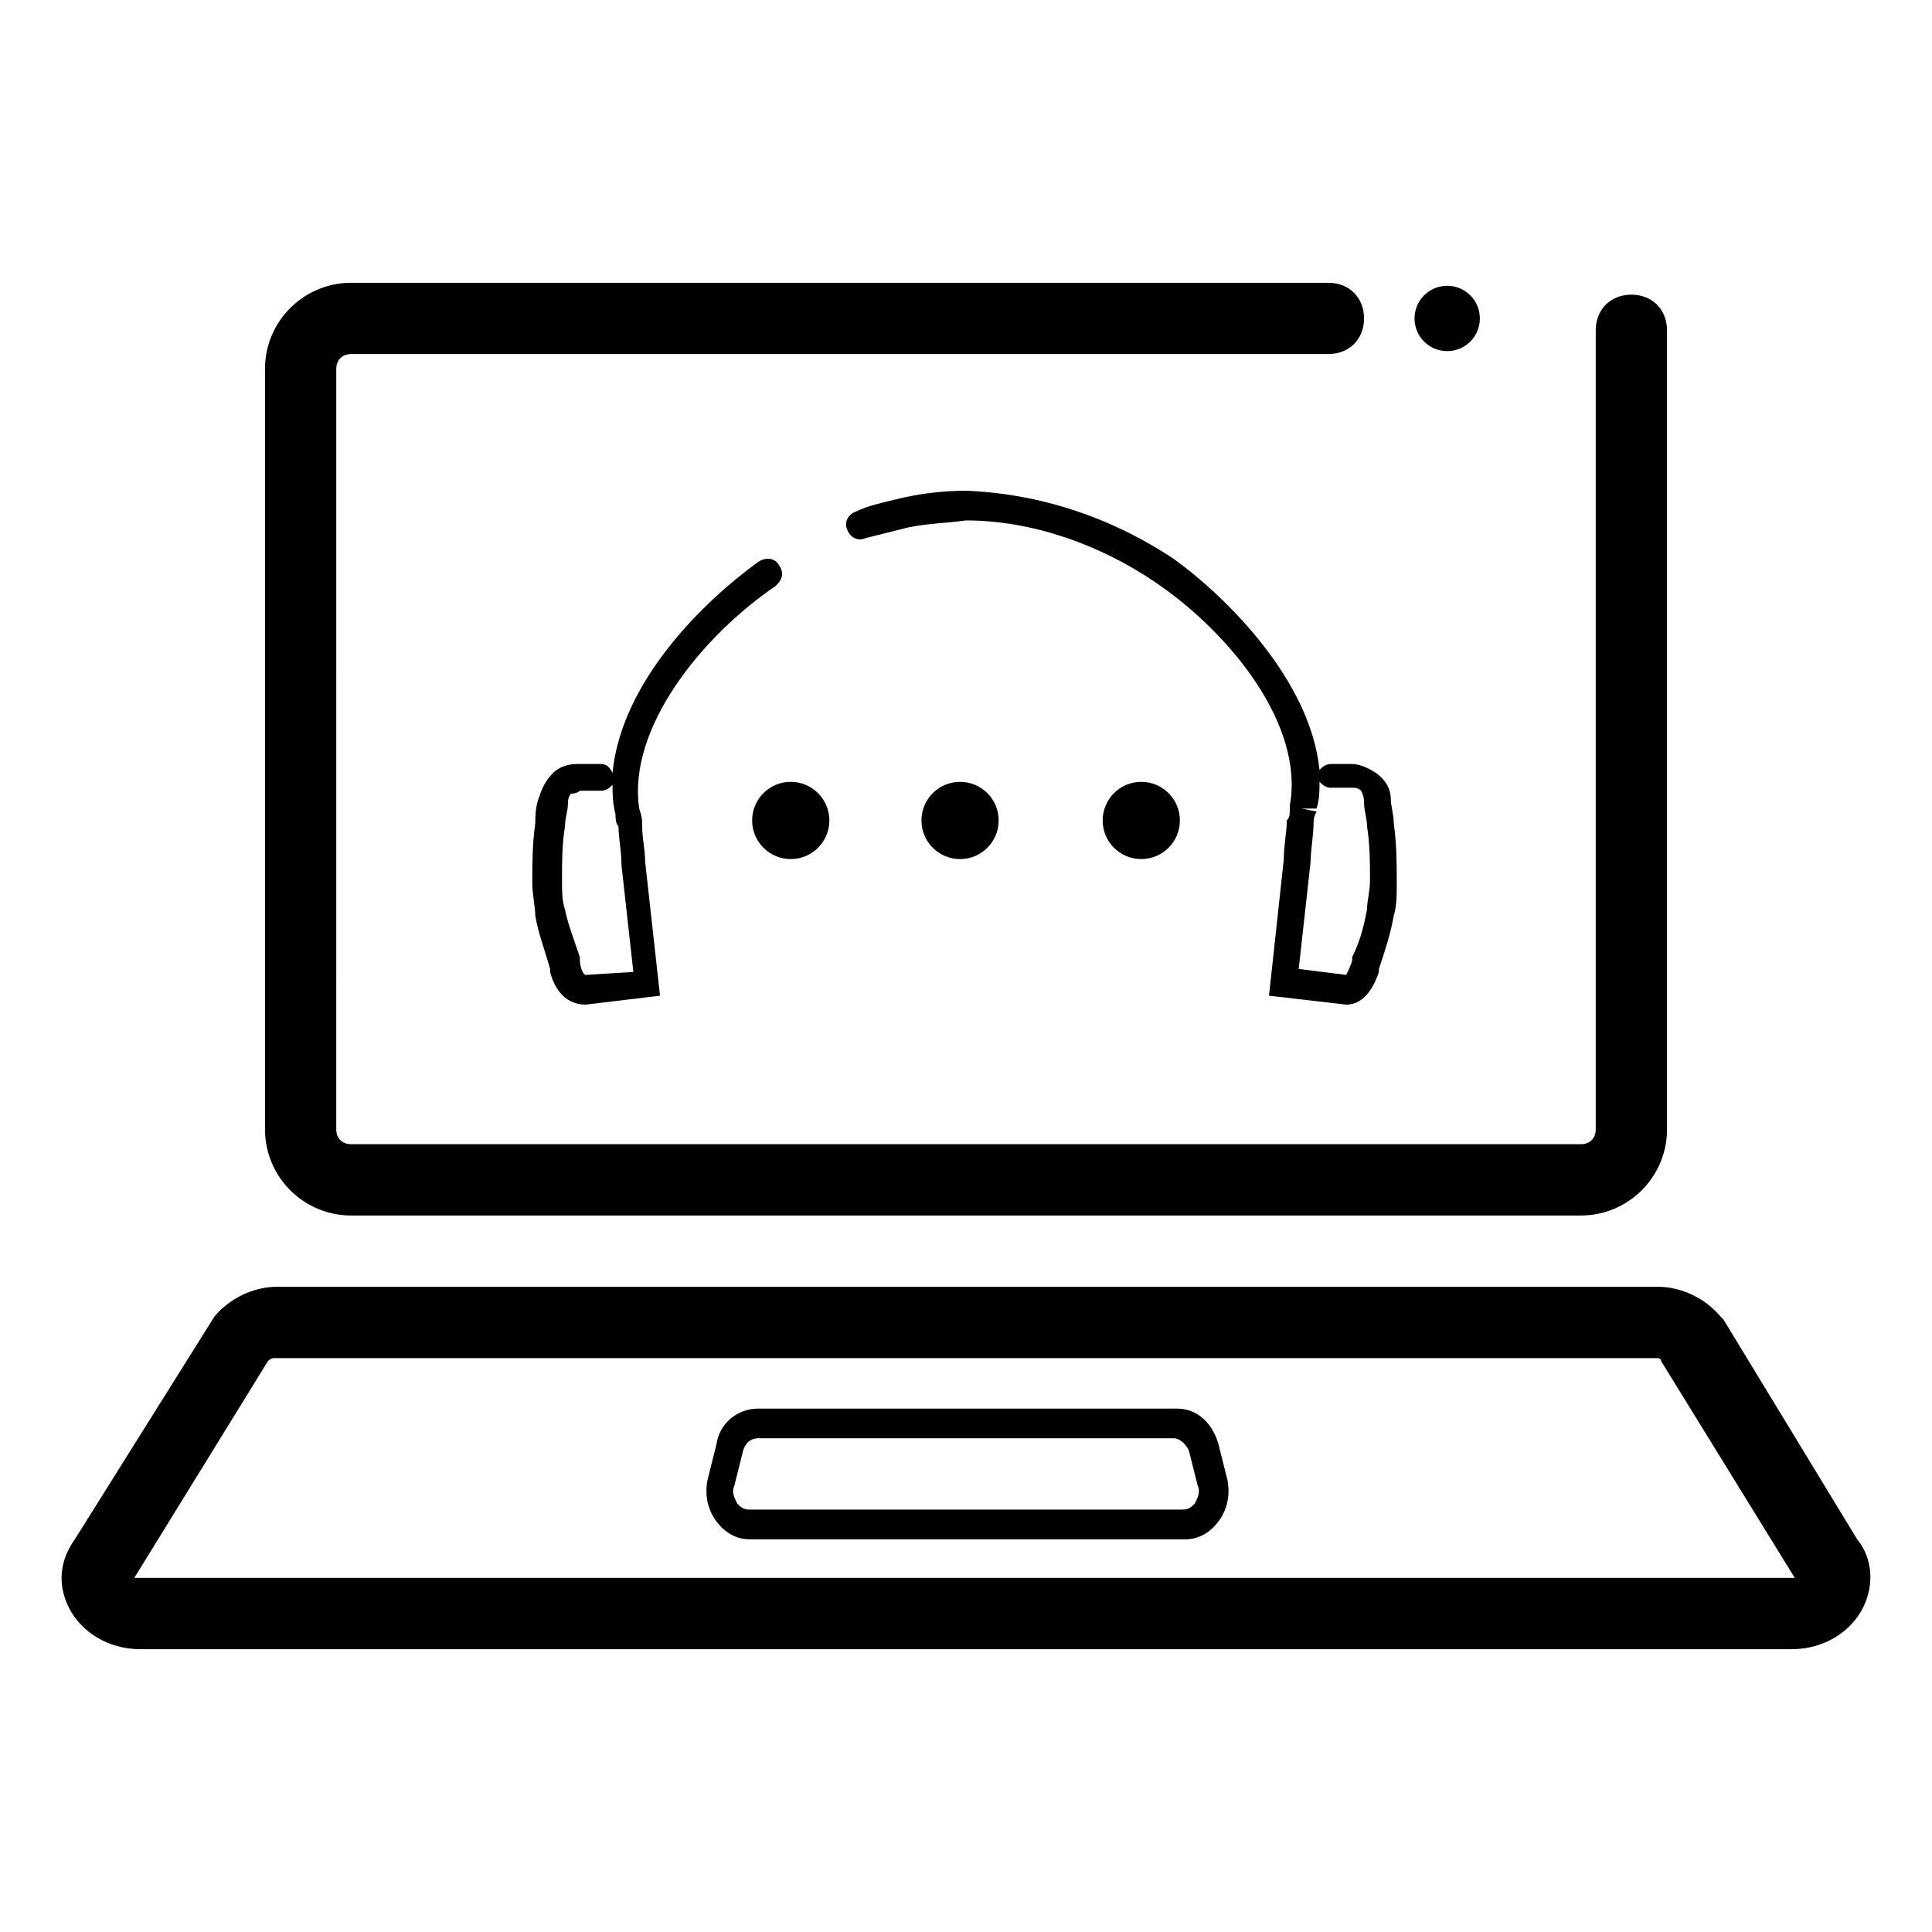 <?xml version="1.0" encoding="UTF-8"?>
<!-- Uploaded to: SVG Repo, www.svgrepo.com, Generator: SVG Repo Mixer Tools -->
<svg fill="#000000" width="800px" height="800px" version="1.1" viewBox="144 144 512 512" xmlns="http://www.w3.org/2000/svg">
 <g>
  <path d="m363.79 361.43c0 5.652-4.582 10.234-10.234 10.234-5.652 0-10.234-4.582-10.234-10.234 0-5.652 4.582-10.234 10.234-10.234 5.652 0 10.234 4.582 10.234 10.234"/>
  <path d="m408.66 361.43c0 5.652-4.582 10.234-10.23 10.234-5.652 0-10.234-4.582-10.234-10.234 0-5.652 4.582-10.234 10.234-10.234 5.648 0 10.23 4.582 10.23 10.234"/>
  <path d="m456.68 361.43c0 5.652-4.582 10.234-10.23 10.234-5.652 0-10.234-4.582-10.234-10.234 0-5.652 4.582-10.234 10.234-10.234 5.648 0 10.23 4.582 10.23 10.234"/>
  <path d="m636.16 551.93-35.426-58.254-0.789-0.789c-3.938-4.723-10.234-7.871-16.531-7.871h-366.05c-6.297 0-12.594 3.148-16.531 7.871l-37 59.043c-3.938 5.512-4.723 11.809-1.574 18.105 3.152 6.297 10.234 11.02 18.895 11.02h437.68c8.66 0 15.742-4.723 18.895-11.02 3.148-6.297 2.359-13.383-1.574-18.105zm-17.32 10.234h-437.68-1.574l35.426-57.465s0.789-0.789 1.574-0.789h366.05c0.789 0 1.574 0 1.574 0.789l35.426 57.465h-0.793z"/>
  <path d="m466.91 526.74c-1.574-5.512-5.512-9.445-11.02-9.445h-111c-5.512 0-10.234 3.938-11.02 9.445l-2.363 9.445c-0.789 3.938 0 7.871 2.363 11.02s5.512 4.723 8.66 4.723h115.72c3.148 0 6.297-1.574 8.66-4.723 2.363-3.148 3.148-7.086 2.363-11.02zm-6.297 15.742c-0.789 0.789-1.574 1.574-3.148 1.574h-114.93c-1.574 0-2.363-0.789-3.148-1.574-0.789-1.574-1.574-3.148-0.789-4.723l2.363-9.445c0.789-2.363 2.363-3.148 3.938-3.148h110.21c1.574 0 3.148 1.574 3.938 3.148l2.363 9.445c0.785 1.574-0.004 3.148-0.789 4.723z"/>
  <path d="m237.05 466.12h325.9c12.594 0 22.828-10.234 22.828-22.828v-211.76c0-5.512-3.938-9.445-9.445-9.445-5.512 0-9.445 3.938-9.445 9.445v211.76c0 2.363-1.574 3.938-3.938 3.938l-325.9-0.004c-2.363 0-3.938-1.574-3.938-3.938l0.004-201.52c0-2.363 1.574-3.938 3.938-3.938h258.99c5.512 0 9.445-3.938 9.445-9.445 0-5.512-3.938-9.445-9.445-9.445h-258.99c-12.594 0-22.828 10.234-22.828 22.828v201.52c0 12.598 10.234 22.832 22.828 22.832z"/>
  <path d="m499.19 346.47h-2.363c-1.574 0-2.363 0.789-3.148 1.574-2.363-23.617-24.402-45.656-38.574-55.891-16.531-11.02-35.426-17.32-55.105-18.105-6.297 0-12.594 0.789-18.895 2.363-3.148 0.789-7.086 1.574-10.234 3.148-2.363 0.789-3.148 3.148-2.363 4.723 0.789 2.363 3.148 3.148 4.723 2.363 3.148-0.789 6.297-1.574 9.445-2.363 5.512-1.574 11.809-1.574 17.32-2.363 17.32 0 35.426 6.297 50.383 16.531 19.68 13.383 39.359 37.785 35.426 59.039v0.789c0 1.574 0 2.363-0.789 3.148 0 3.148-0.789 6.297-0.789 10.234l-3.93 36.211 20.469 2.363c5.512 0 7.871-6.297 8.66-8.66v-0.789c1.574-4.723 3.148-9.445 3.938-14.168 0.789-2.363 0.789-5.512 0.789-8.66 0-4.723 0-10.234-0.789-15.742 0-2.363-0.789-4.723-0.789-6.297 0-2.363-0.789-4.723-3.938-7.086-2.363-1.574-4.723-2.363-6.297-2.363h-3.148zm6.297 10.234c0 2.363 0.789 3.938 0.789 6.297 0.789 4.723 0.789 10.234 0.789 14.168 0 3.148-0.789 5.512-0.789 7.871-0.789 3.938-1.574 7.871-3.938 12.594v0.789c0 0.789-1.574 3.938-1.574 3.938l-12.594-1.574 3.148-28.34c0-3.148 0.789-7.086 0.789-10.234 0-0.789 0-1.574 0.789-3.148l-3.938-0.789h3.938c0.789-2.363 0.789-4.723 0.789-7.086 0.789 0.789 1.574 1.574 3.148 1.574h2.363 3.148c0.789 0 1.574 0 2.363 0.789 0.777 1.578 0.777 2.363 0.777 3.152z"/>
  <path d="m349.62 299.24c1.574-1.574 2.363-3.148 0.789-5.512-0.789-1.574-3.148-2.363-5.512-0.789-14.168 10.234-36.211 31.488-38.574 55.891-0.789-1.574-1.574-2.363-3.148-2.363h-2.363-3.938c-2.363 0-4.723 0.789-6.297 2.363-2.363 2.363-3.148 4.723-3.938 7.086-0.789 2.363-0.789 4.723-0.789 6.297-0.789 5.512-0.789 11.02-0.789 15.742 0 3.148 0.789 6.297 0.789 8.66 0.789 4.723 2.363 8.66 3.938 14.168v0.789c0.789 3.148 3.148 8.66 9.445 8.66l19.68-2.363-3.938-35.426c0-3.148-0.789-6.297-0.789-9.445 0-1.574 0-2.363-0.789-4.723-3.137-21.25 16.543-45.656 36.223-59.035zm-50.379 103.12c-0.789 0-1.574-2.359-1.574-3.934v-0.789c-1.574-4.723-3.148-8.66-3.938-12.594-0.789-2.363-0.789-4.723-0.789-7.871 0-4.723 0-9.445 0.789-14.168 0-2.363 0.789-3.938 0.789-6.297 0-1.574 0.789-2.363 0.789-2.363s1.574 0 2.363-0.789h3.148 2.363c1.574 0 2.363-0.789 3.148-1.574 0 2.363 0 4.723 0.789 7.871 0 0.789 0 2.363 0.789 3.148 0 3.148 0.789 6.297 0.789 10.234l3.148 28.34z"/>
  <path d="m536.18 228.39c0 4.785-3.875 8.66-8.66 8.66-4.781 0-8.656-3.875-8.656-8.66 0-4.781 3.875-8.656 8.656-8.656 4.785 0 8.66 3.875 8.66 8.656"/>
 </g>
</svg>